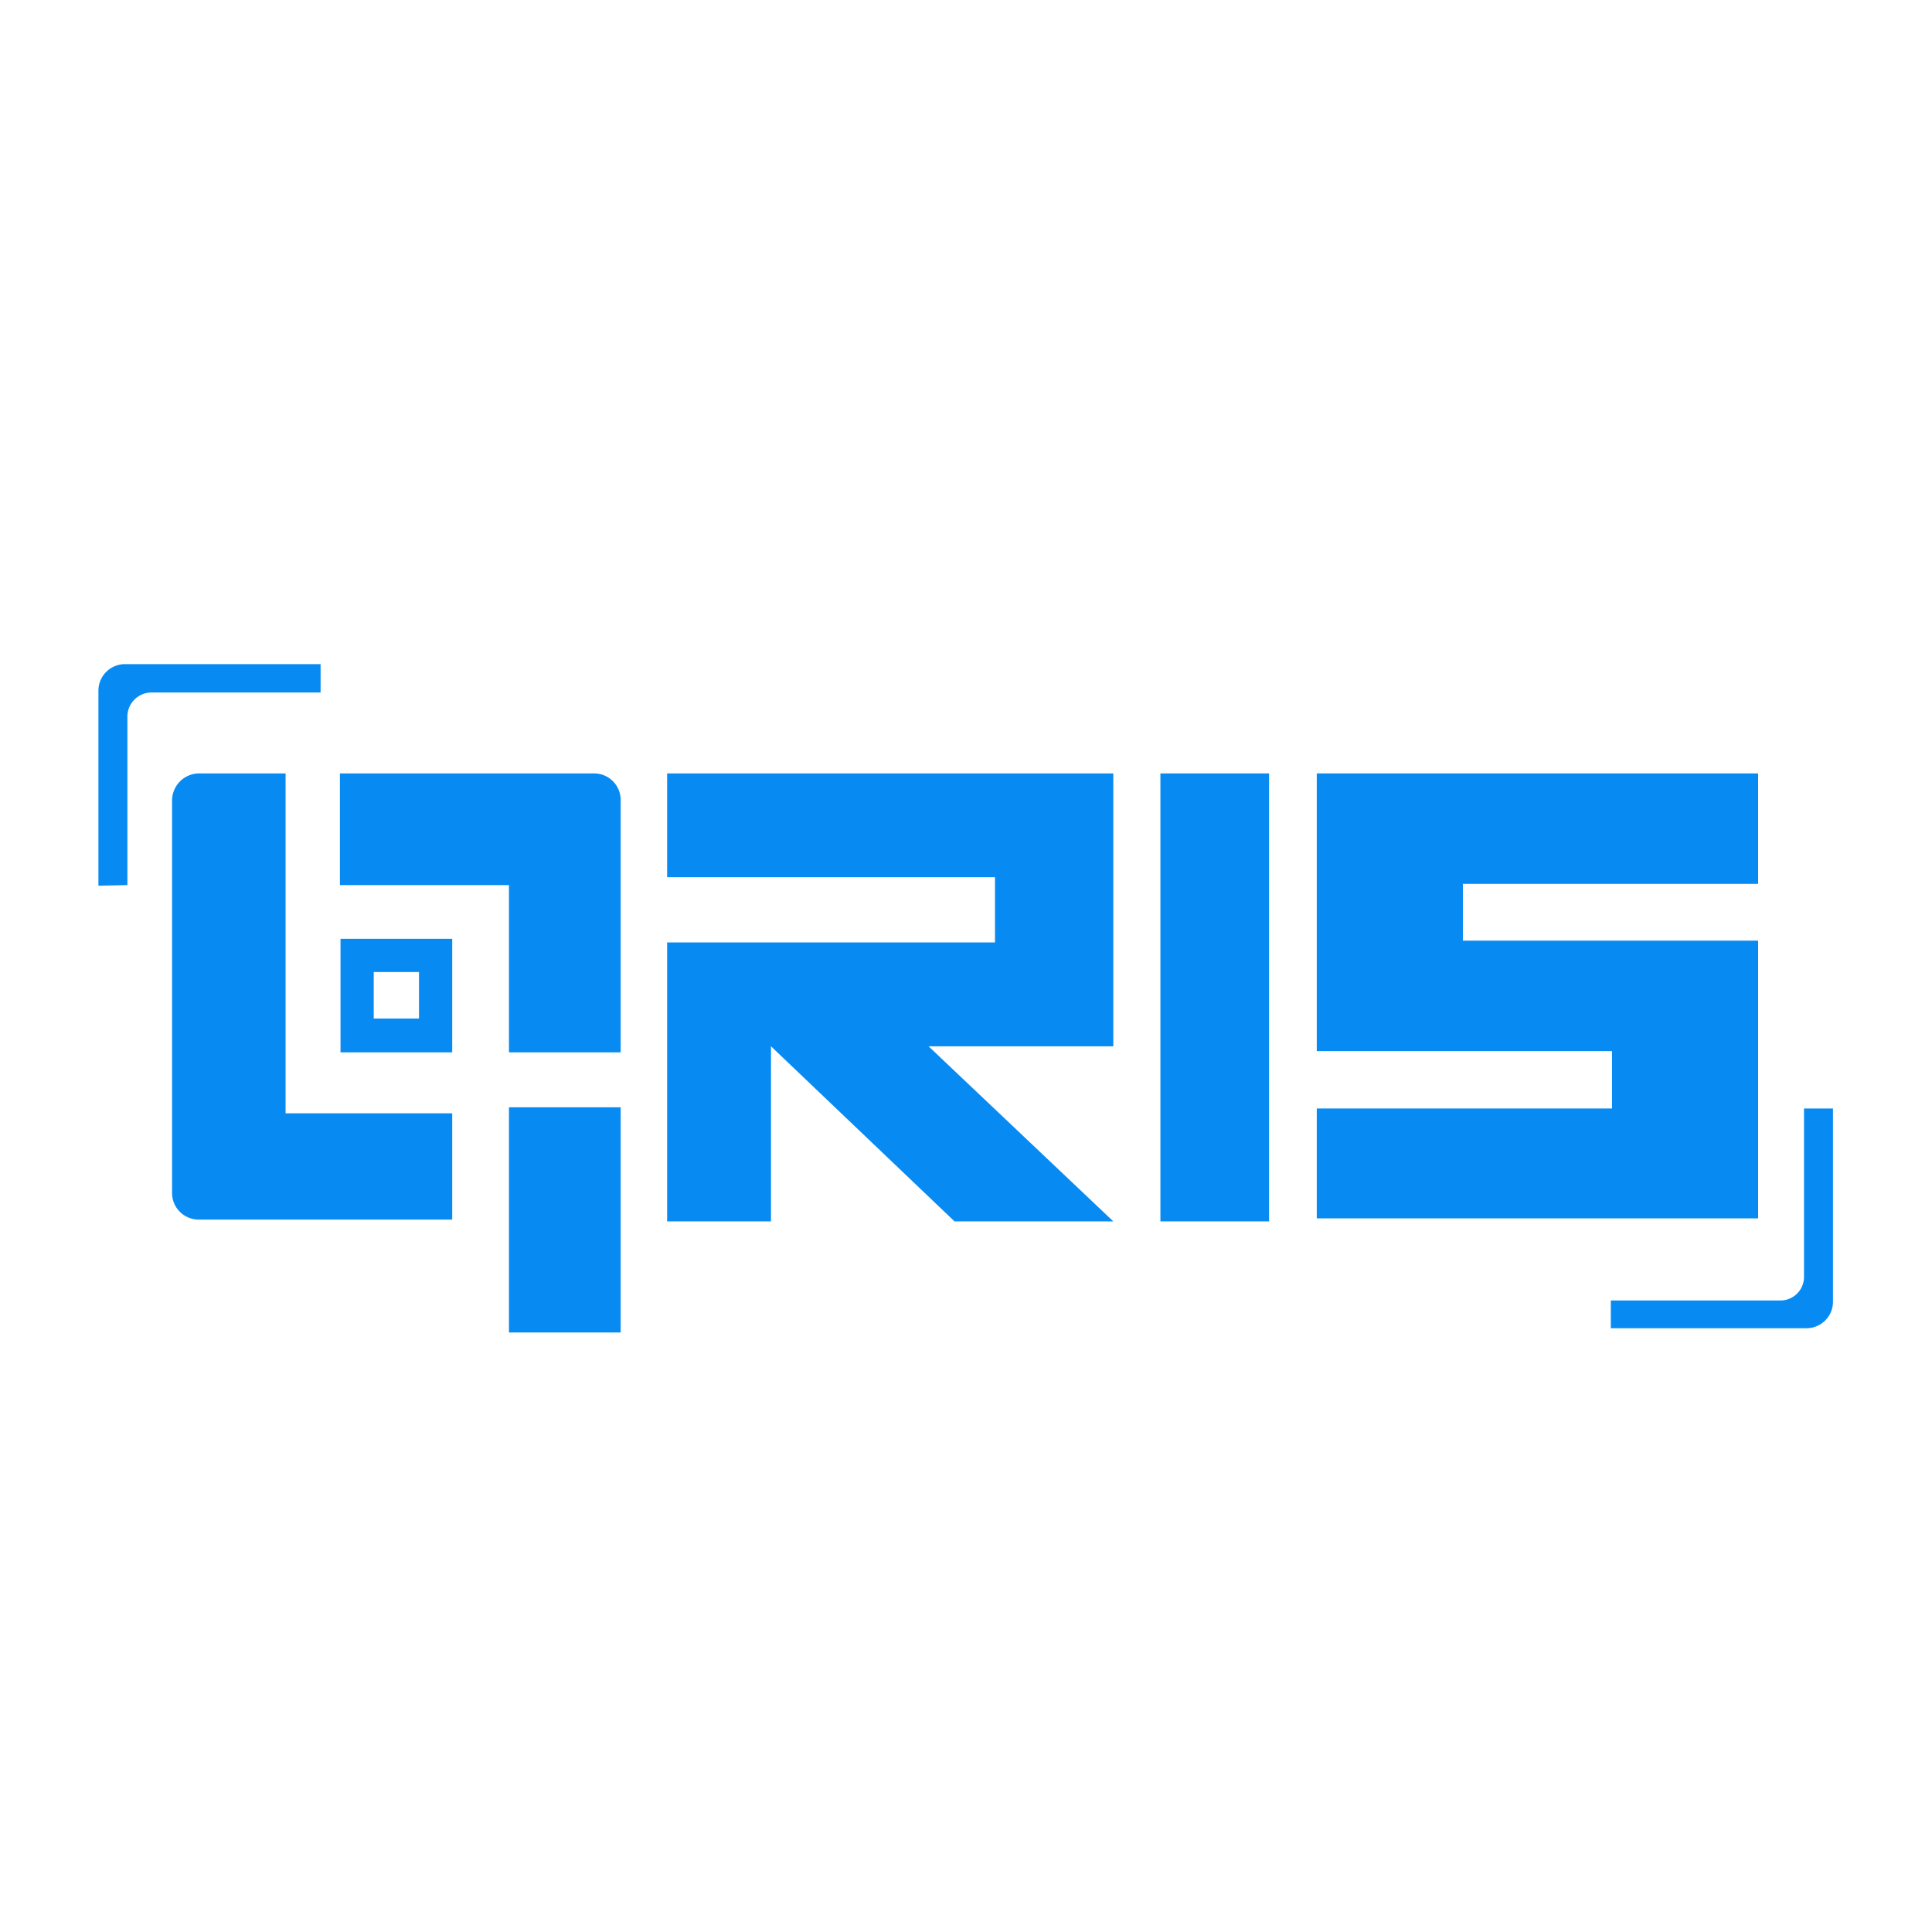 <svg id="Layer_4" data-name="Layer 4" xmlns="http://www.w3.org/2000/svg" viewBox="0 0 32 32"><defs><style>.cls-1{fill:#078bf3;}</style></defs><polygon class="cls-1" points="18.44 12.81 18.44 17.33 15.38 17.33 18.44 20.23 15.81 20.23 12.77 17.33 12.77 20.23 11.05 20.23 11.05 15.61 16.48 15.61 16.48 14.53 11.05 14.53 11.05 12.81 18.44 12.81"/><rect class="cls-1" x="19.22" y="12.81" width="1.8" height="7.42"/><polygon class="cls-1" points="29.12 14.64 29.12 12.81 24.23 12.81 21.81 12.81 21.81 14.64 21.81 15.58 21.81 17.41 24.23 17.41 26.7 17.41 26.7 18.36 21.81 18.36 21.81 20.18 26.7 20.18 29.12 20.18 29.12 18.36 29.12 17.41 29.12 15.58 26.7 15.58 24.23 15.58 24.23 14.64 29.12 14.64"/><path class="cls-1" d="M29.88,18.36v2.79a.39.39,0,0,1-.39.39H26.68V22h3.24a.44.44,0,0,0,.44-.44V18.36Z"/><path class="cls-1" d="M2.11,14.66v-2.8a.4.4,0,0,1,.39-.39H5.31V11H2.07a.44.44,0,0,0-.44.44v3.23Z"/><path class="cls-1" d="M7.49,18.44V20.2H3.29a.44.44,0,0,1-.44-.44V13.25a.45.45,0,0,1,.45-.44H4.73v5.63Z"/><path class="cls-1" d="M10.28,13.25a.44.44,0,0,0-.44-.44H5.63v1.85h2.8v2.77h1.85Z"/><path class="cls-1" d="M5.64,15.55v1.88H7.49V15.55Zm1.3,1.32H6.19V16.1h.75Z"/><rect class="cls-1" x="8.43" y="18.34" width="1.85" height="3.73"/></svg>